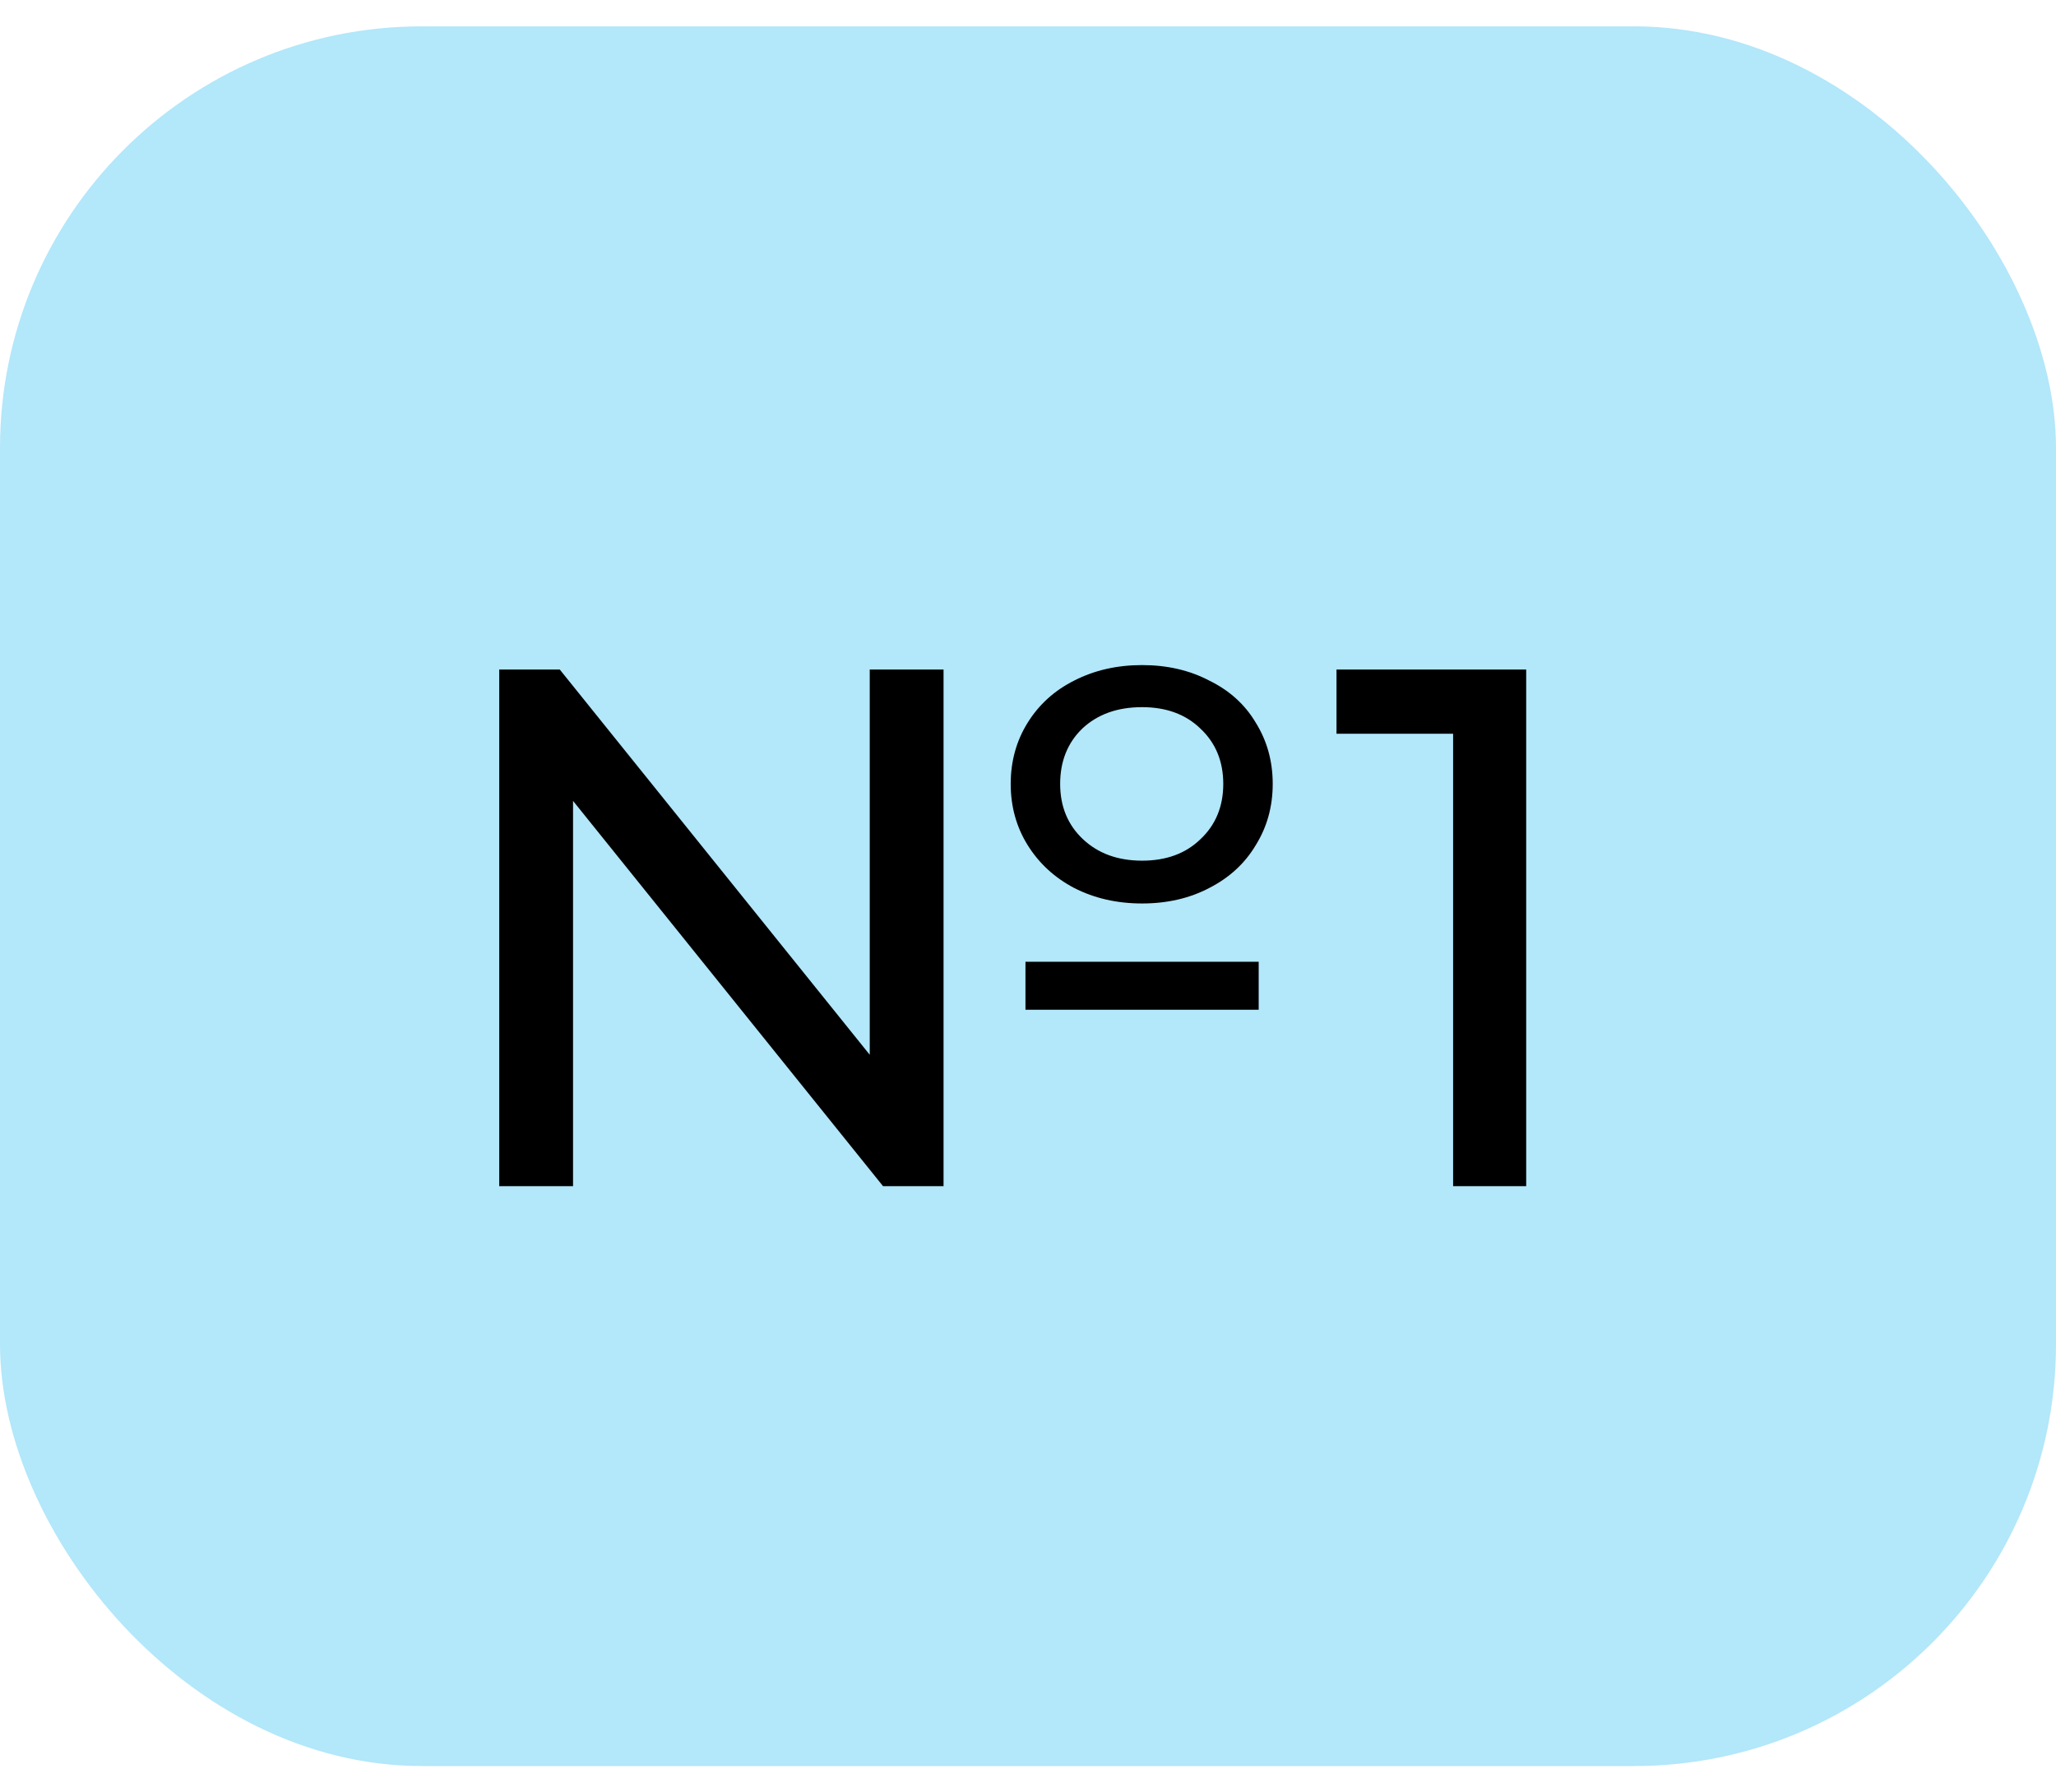<svg width="39" height="34" viewBox="0 0 39 34" fill="none" xmlns="http://www.w3.org/2000/svg">
<rect y="0.5" width="39" height="33" rx="8" fill="#00AEEF" fill-opacity="0.3"/>
<path d="M21.664 17.138C21.188 17.138 20.759 17.04 20.376 16.844C20.003 16.648 19.709 16.377 19.494 16.032C19.279 15.687 19.172 15.299 19.172 14.87C19.172 14.441 19.279 14.053 19.494 13.708C19.709 13.363 20.003 13.097 20.376 12.91C20.759 12.714 21.188 12.616 21.664 12.616C22.14 12.616 22.565 12.714 22.938 12.91C23.321 13.097 23.615 13.363 23.82 13.708C24.035 14.053 24.142 14.441 24.142 14.87C24.142 15.299 24.035 15.687 23.82 16.032C23.615 16.377 23.321 16.648 22.938 16.844C22.565 17.04 22.14 17.138 21.664 17.138ZM16.498 12.7H17.898V22.5H16.75L10.87 15.192V22.5H9.47V12.7H10.618L16.498 20.008V12.7ZM21.664 13.414C21.197 13.414 20.819 13.549 20.53 13.82C20.25 14.091 20.11 14.441 20.11 14.87C20.11 15.299 20.255 15.649 20.544 15.92C20.833 16.191 21.207 16.326 21.664 16.326C22.121 16.326 22.49 16.191 22.77 15.92C23.059 15.649 23.204 15.299 23.204 14.87C23.204 14.441 23.059 14.091 22.77 13.82C22.49 13.549 22.121 13.414 21.664 13.414ZM19.452 18.244H23.876V19.154H19.452V18.244ZM28.95 12.7V22.5H27.564V13.918H25.352V12.7H28.95Z" fill="black"/>
</svg>
